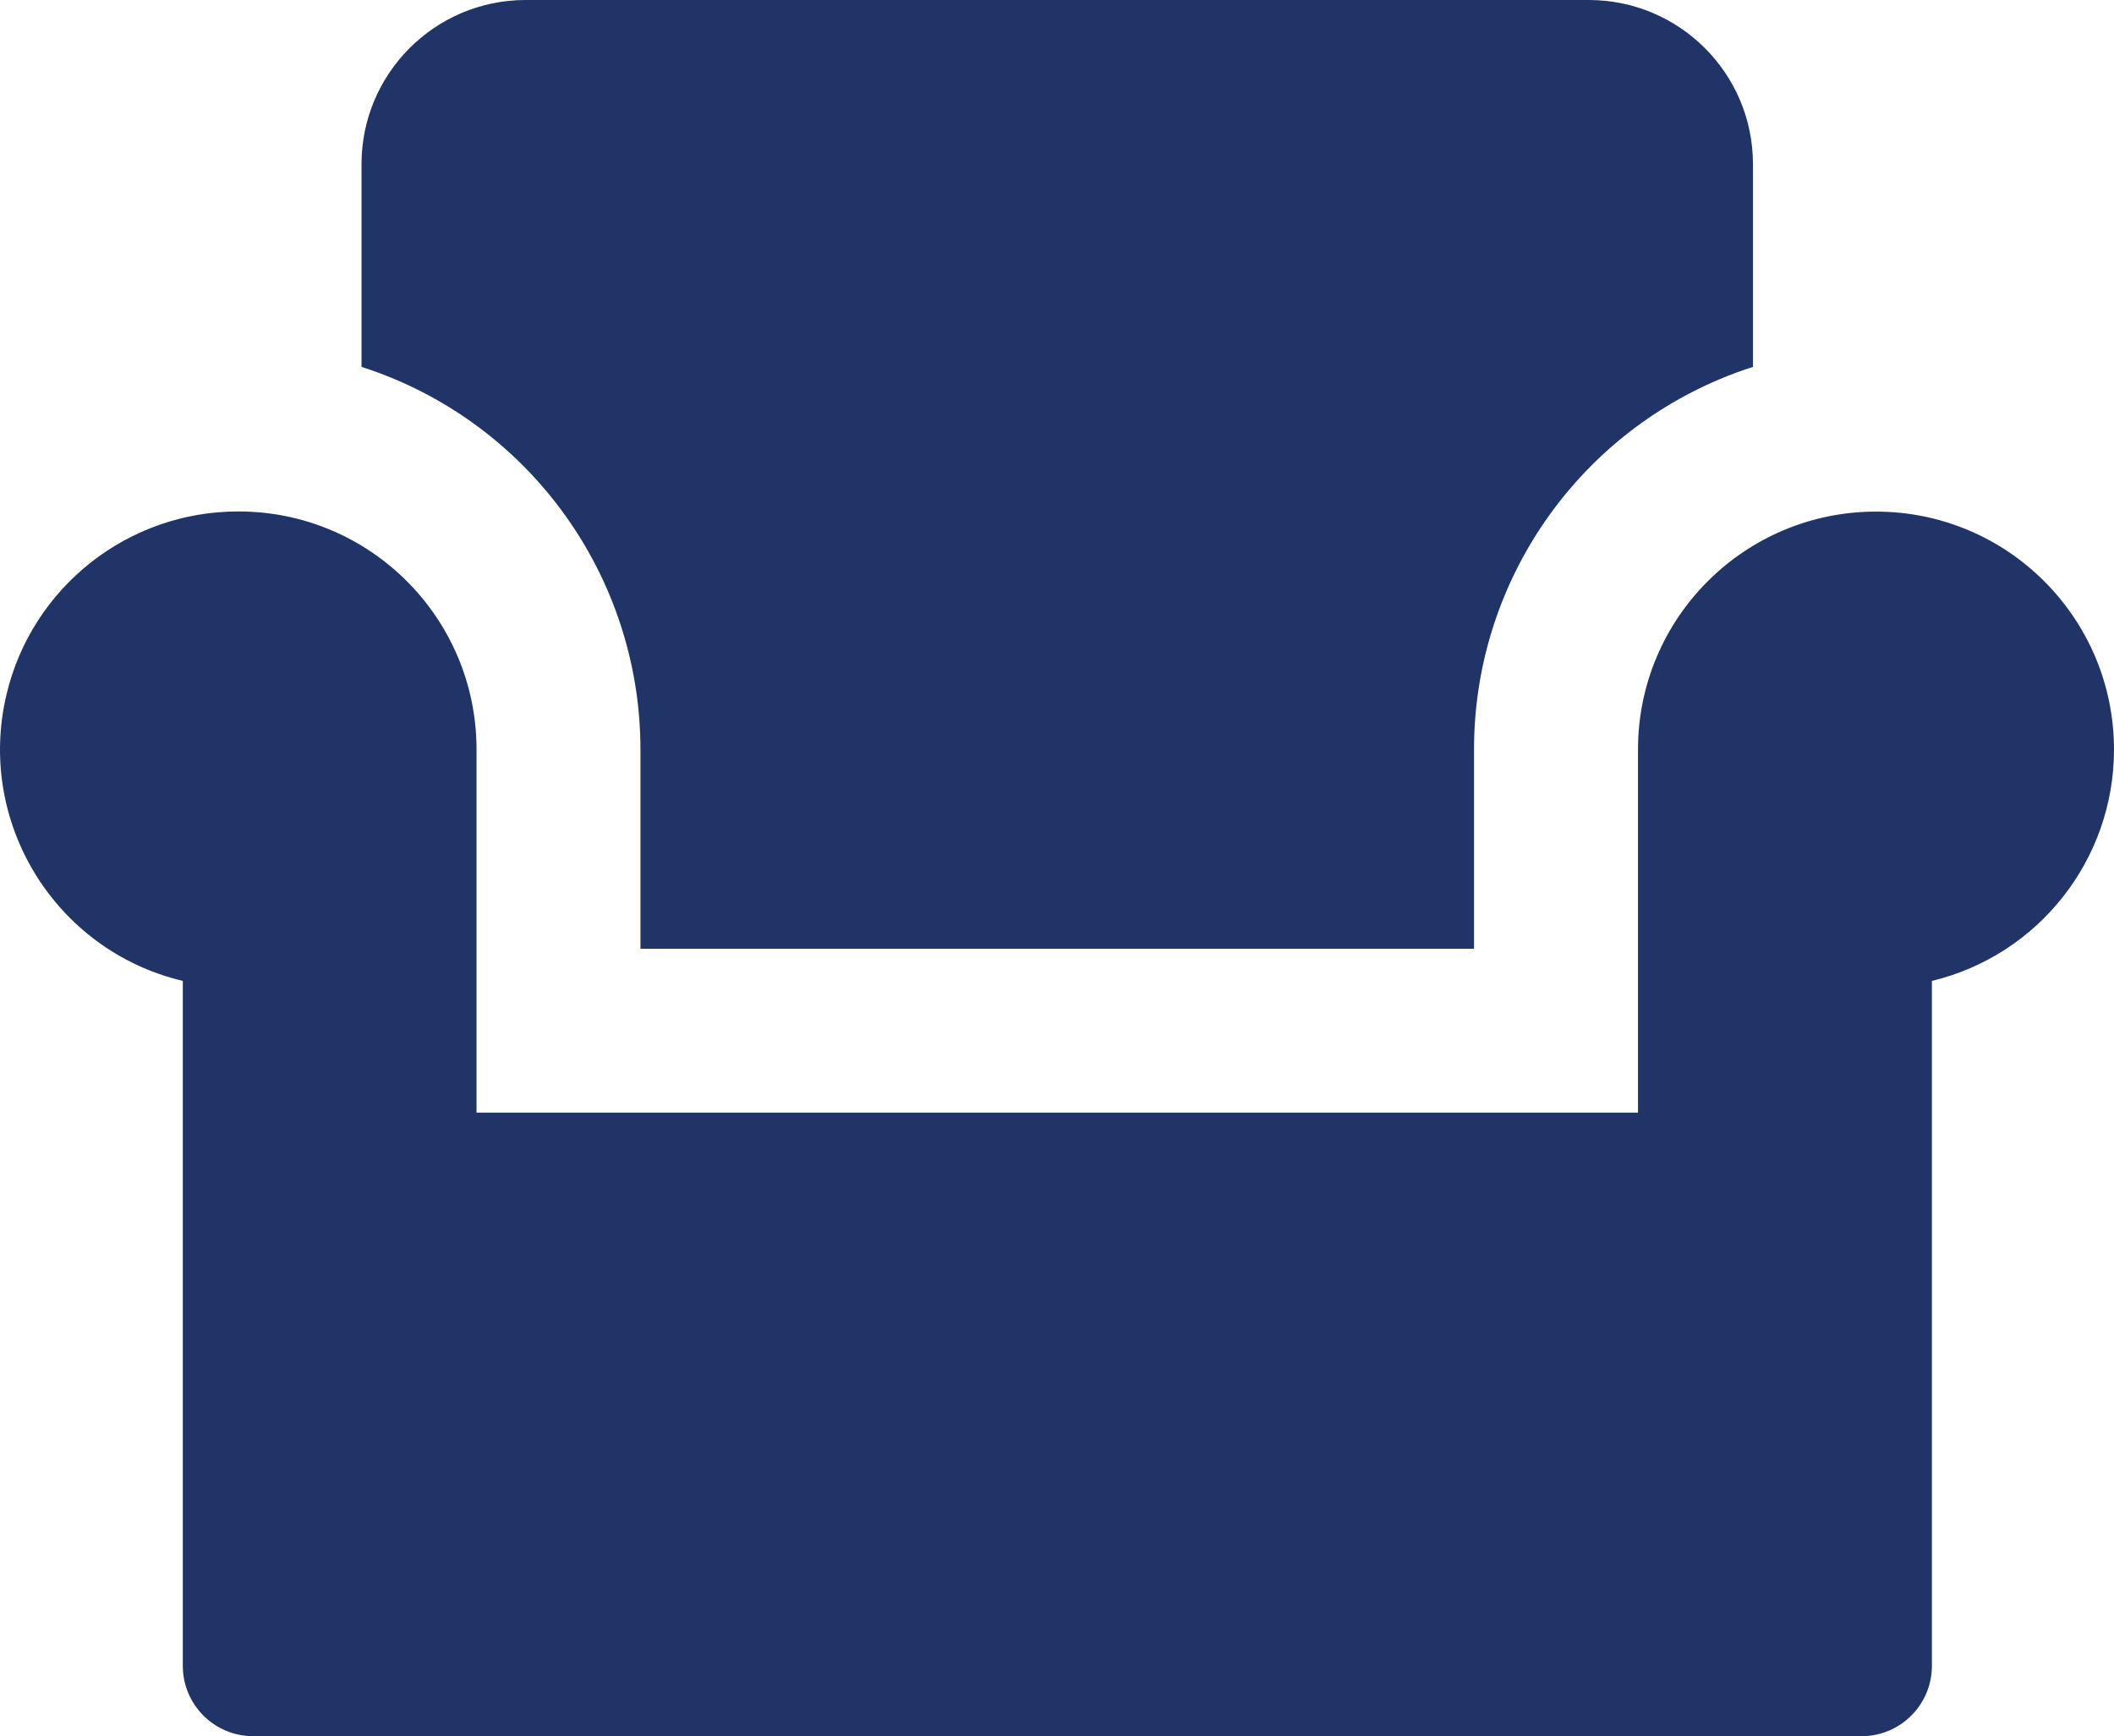 <?xml version="1.0" encoding="UTF-8"?><svg id="a" xmlns="http://www.w3.org/2000/svg" width="602.13" height="494.53" viewBox="0 0 602.13 494.53"><path d="M67.94,145.68c37.44,0,67.79,30.35,67.79,67.79,0,.01,0,.03,0,.04v103.41h330.82v-103.45c.02-37.44,30.39-67.77,67.83-67.75,37.44.02,67.77,30.39,67.75,67.83-.02,31.29-21.46,58.51-51.87,65.85v195.12c-.02,11.04-8.96,19.98-20,20H72.07c-11.04-.02-19.98-8.96-20-20v-195.12C15.65,270.72-6.82,234.15,1.87,197.73c7.29-30.55,34.62-52.09,66.03-52.05h.04ZM112.53,108.04c-3.13-1.32-6.32-2.5-9.56-3.54v-57.81c.05-25.74,20.87-46.6,46.61-46.69h303.07c25.75.07,46.61,20.94,46.65,46.69v57.81c-3.24,1.03-6.43,2.21-9.56,3.54-42.39,17.9-69.93,59.46-69.89,105.47v56.72h-237.43v-56.72c0-46.01-27.53-87.55-69.89-105.47h0Z" fill="#203468"/></svg>